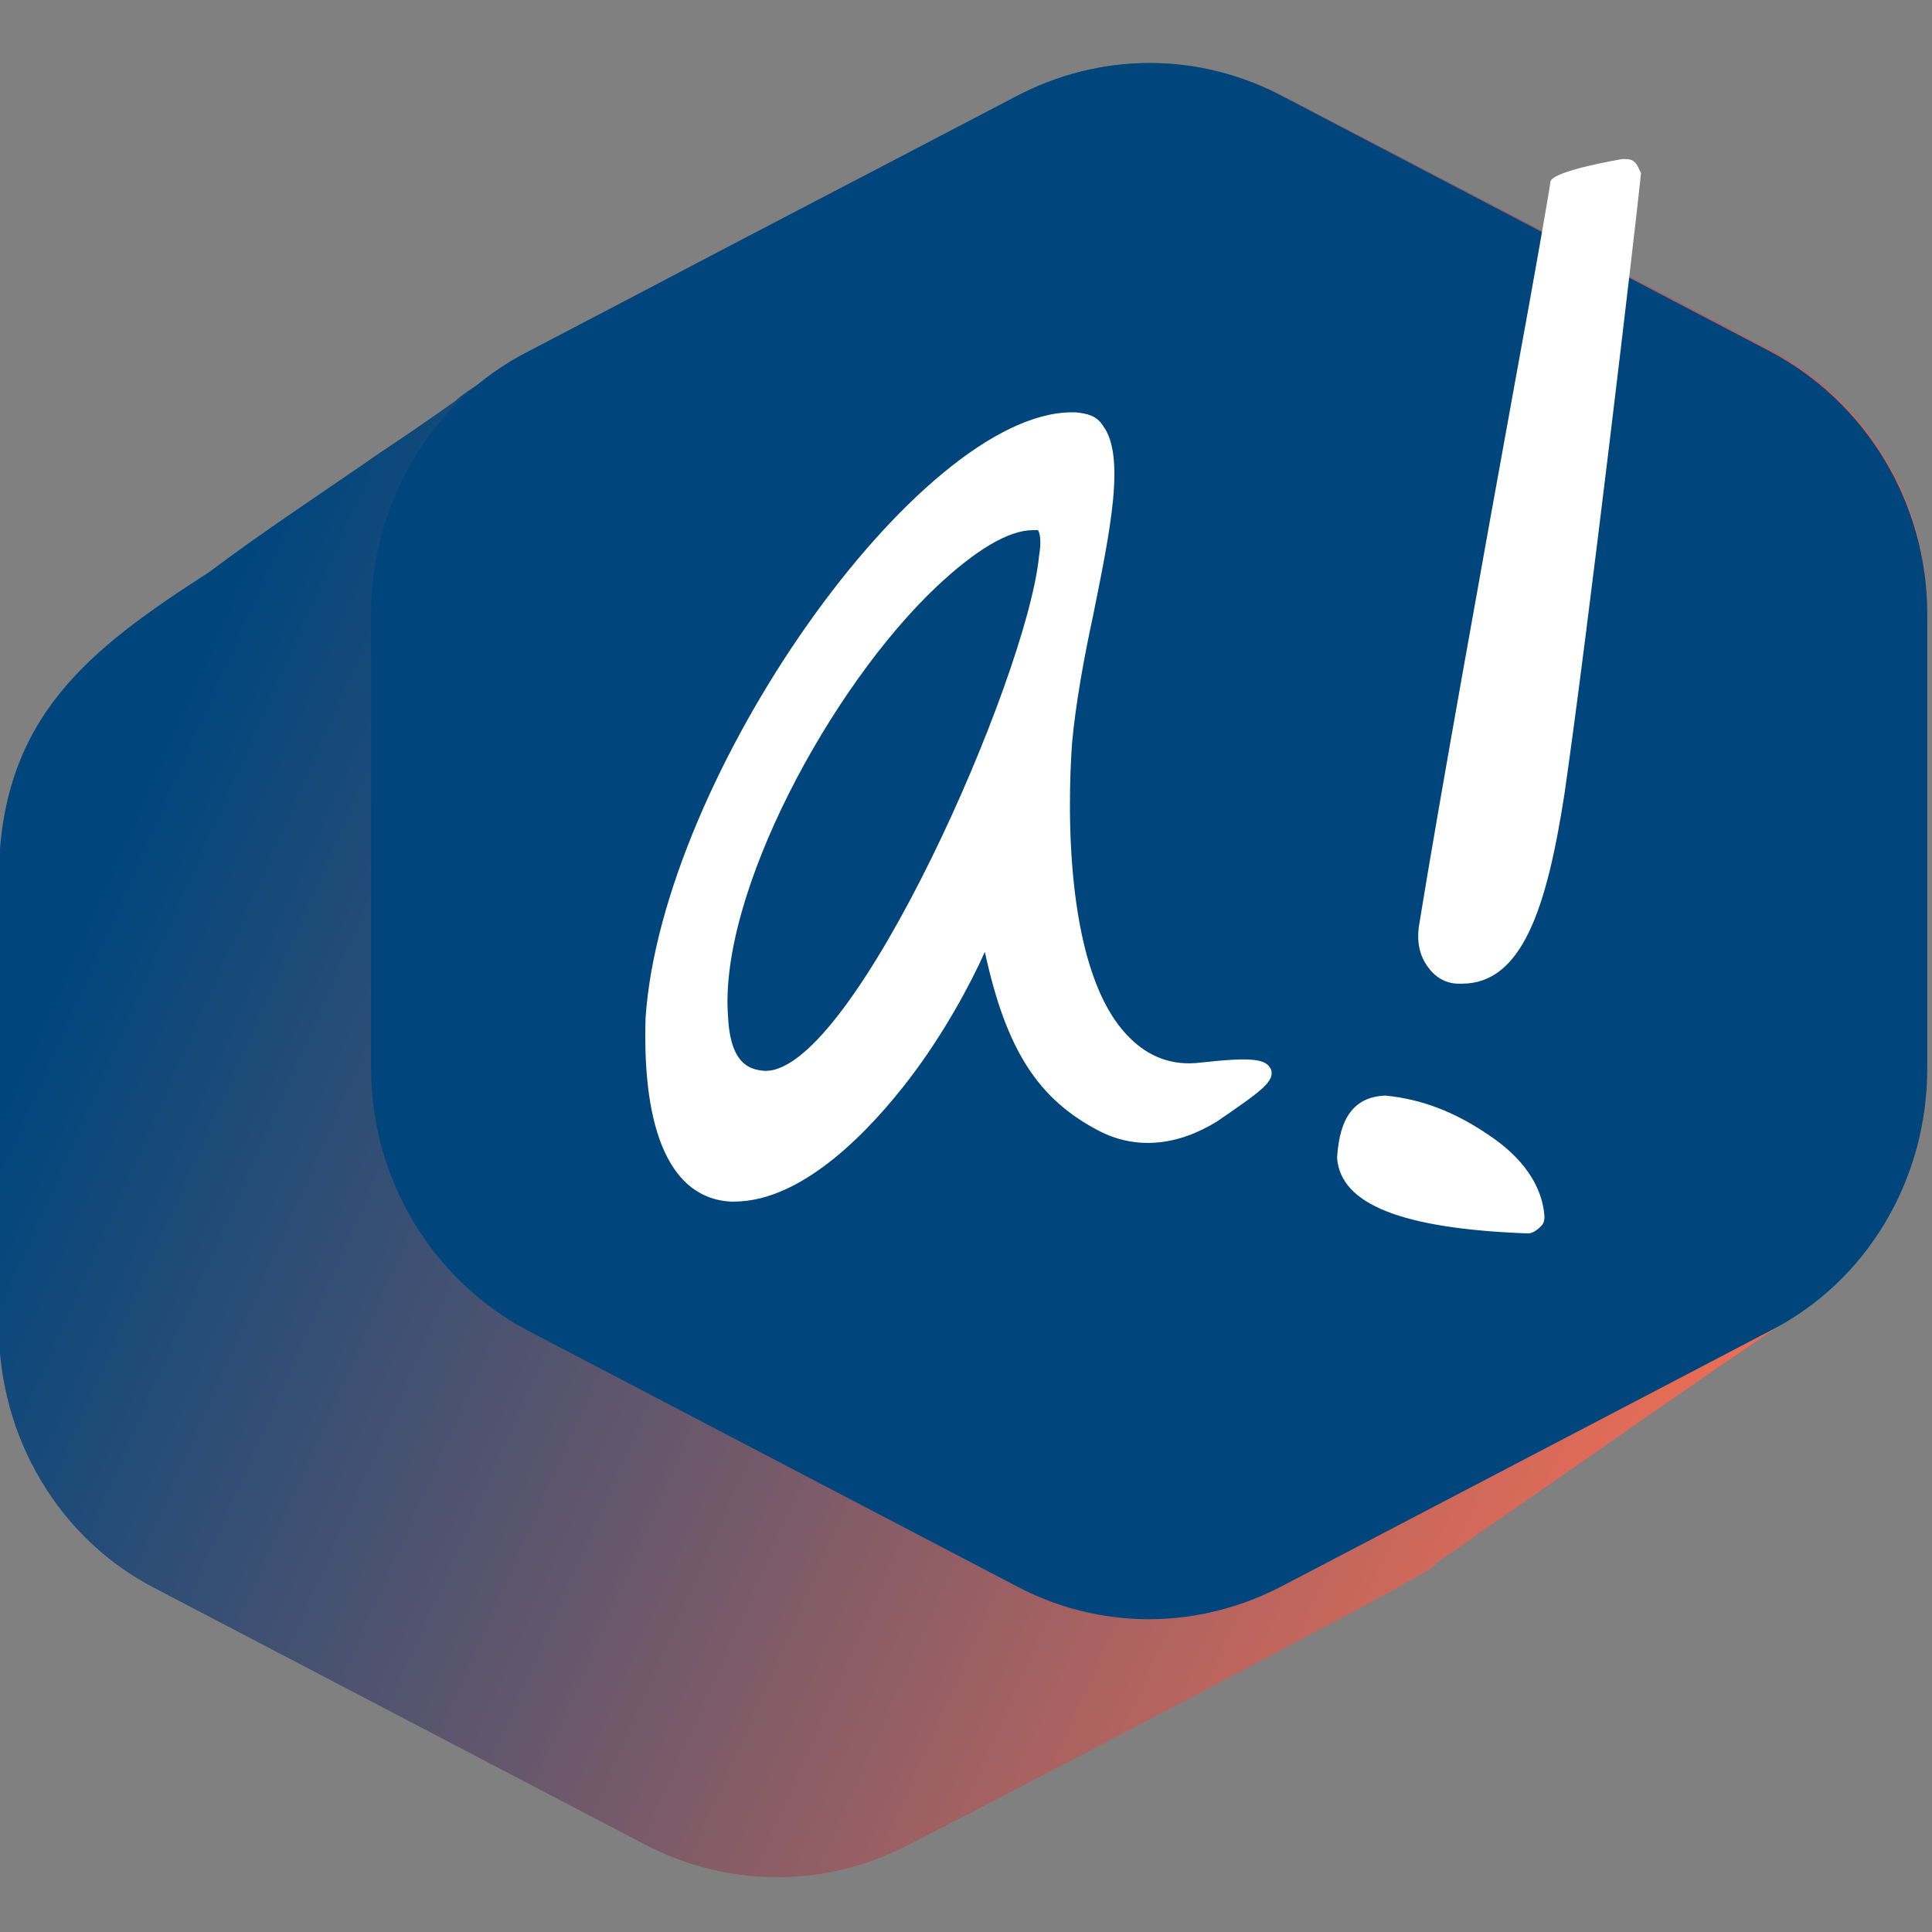 <?xml version="1.0" encoding="utf-8"?>
<!-- Generator: Adobe Illustrator 26.0.3, SVG Export Plug-In . SVG Version: 6.00 Build 0)  -->
<svg version="1.1" id="Layer_1" xmlns="http://www.w3.org/2000/svg" xmlns:xlink="http://www.w3.org/1999/xlink" x="0px" y="0px"
	 viewBox="0 0 164 164" style="enable-background:new 0 0 164 164;" xml:space="preserve">
<rect x="0" y="0" width="164" height="164" fill="#808080" stroke="none"/>
<style type="text/css">
	.st0{fill:url(#SVGID_1_);}
	.st1{fill:#00467D;}
	.st2{fill:#FFFFFF;}
</style>
<g>
	
		<linearGradient id="SVGID_1_" gradientUnits="userSpaceOnUse" x1="173.316" y1="1036.885" x2="-54.522" y2="935.955" gradientTransform="matrix(1 0 0 1 0 -914)">
		<stop  offset="9.455389e-02" style="stop-color:#F06E55"/>
		<stop  offset="0.681" style="stop-color:#00467D"/>
	</linearGradient>
	<path class="st0" d="M150.3,29.7L109,8.2c-7.2-3.8-15.6-3.8-22.7,0C81.6,10.8,41.7,30.9,38.7,34c-2.1,1.5-4.3,3-6.4,4.4
		c-4.9,3.4-9.8,6.6-14.6,10.2C7.6,55.1,0.2,60.8-0.1,74v38.6c0,9.4,5.1,18.1,13.4,22.3l41.3,21.6c7.2,3.8,15.6,3.8,22.7,0
		c1.1-0.5,44.9-23.3,44.3-23.5c0.1-0.1,0.3-0.1,0.3-0.3c5.4-3.8,10.7-7.4,16.1-11.2c5-3.5,10-6.9,15.1-10.4
		c6.5-4.6,10.5-12.3,10.5-20.4V52.2C163.7,42.6,158.5,34,150.3,29.7z"/>
	<g>
		<g>
			<path class="st1" d="M86.2,8.2c7.2-3.8,15.6-3.8,22.7,0l41.3,21.6c8.2,4.3,13.4,12.9,13.4,22.3v38.6c0,9.4-5.1,18.1-13.4,22.3
				l-41.3,21.6c-7.2,3.8-15.6,3.8-22.7,0L44.9,113c-8.2-4.3-13.4-12.9-13.4-22.3V52.1c0-9.4,5.1-18.1,13.4-22.3L86.2,8.2z"/>
		</g>
		<g>
			<path class="st2" d="M138.8,13.8c-0.3-0.3-0.6-0.3-1.1-0.3c-6.1,1.1-6.1,1.8-6.1,2c-0.1,0.8-1.3,7.7-2.9,16.4
				c-2.8,15.4-6.6,36.5-8.2,46.4c-0.3,1.6,0,2.9,0.8,3.9c0.6,0.8,1.5,1.3,2.5,1.3c0.1,0,0.1,0,0.3,0c5.1,0,7.2-6.4,8.7-16.1
				c2-13.8,6.1-48.7,6.5-52.7C139.1,14.3,139,14,138.8,13.8z"/>
			<path class="st2" d="M126.3,96.3c-2.8-1.9-5.6-3-8.7-3.3c-2.6,0.1-3.9,1.8-4.1,5.3c0.3,3.9,5.4,6,16.2,6.4c0.4,0,0.8-0.3,1.1-0.6
				c0.3-0.3,0.3-0.6,0.3-0.9C130.9,100.6,129.2,98.2,126.3,96.3z"/>
			<path class="st2" d="M101.9,90.2c-2.4,0.3-4.4-0.5-6-2.1c-5.5-5.4-5.3-19.3-4.9-25c0.3-3.3,1-7.2,1.8-10.9
				c1.4-7,2.8-13.5,0.8-16.1c-0.5-0.8-1.3-1-2.3-1.1c-0.1,0-0.3,0-0.3,0C78,35,56.2,65.9,54.8,86.4C54.5,96.2,57,101.7,62,102
				c0.1,0,0.3,0,0.3,0c6,0,11.8-6.4,14.8-10.3c3-3.9,5.3-8.2,6.5-10.9c1.8,8.3,4.5,12.5,9.7,15.2c3.1,1.6,6.6,1.3,10-0.8
				c3.8-2.6,4.9-3.4,4.6-4.4C107.5,89.9,106.4,89.7,101.9,90.2z M88.2,47.2c-1,10.3-15.7,43.7-23.2,43.7h-0.1l0,0
				c-1.3-0.1-2.9-0.6-3.1-4.6c-0.8-10.4,8.7-28,17.7-36.5c3.3-3.1,6.1-4.8,8.2-4.8c0.1,0,0.3,0,0.4,0C88.1,45,88.5,45.4,88.2,47.2z"
				/>
		</g>
	</g>
</g>
</svg>
